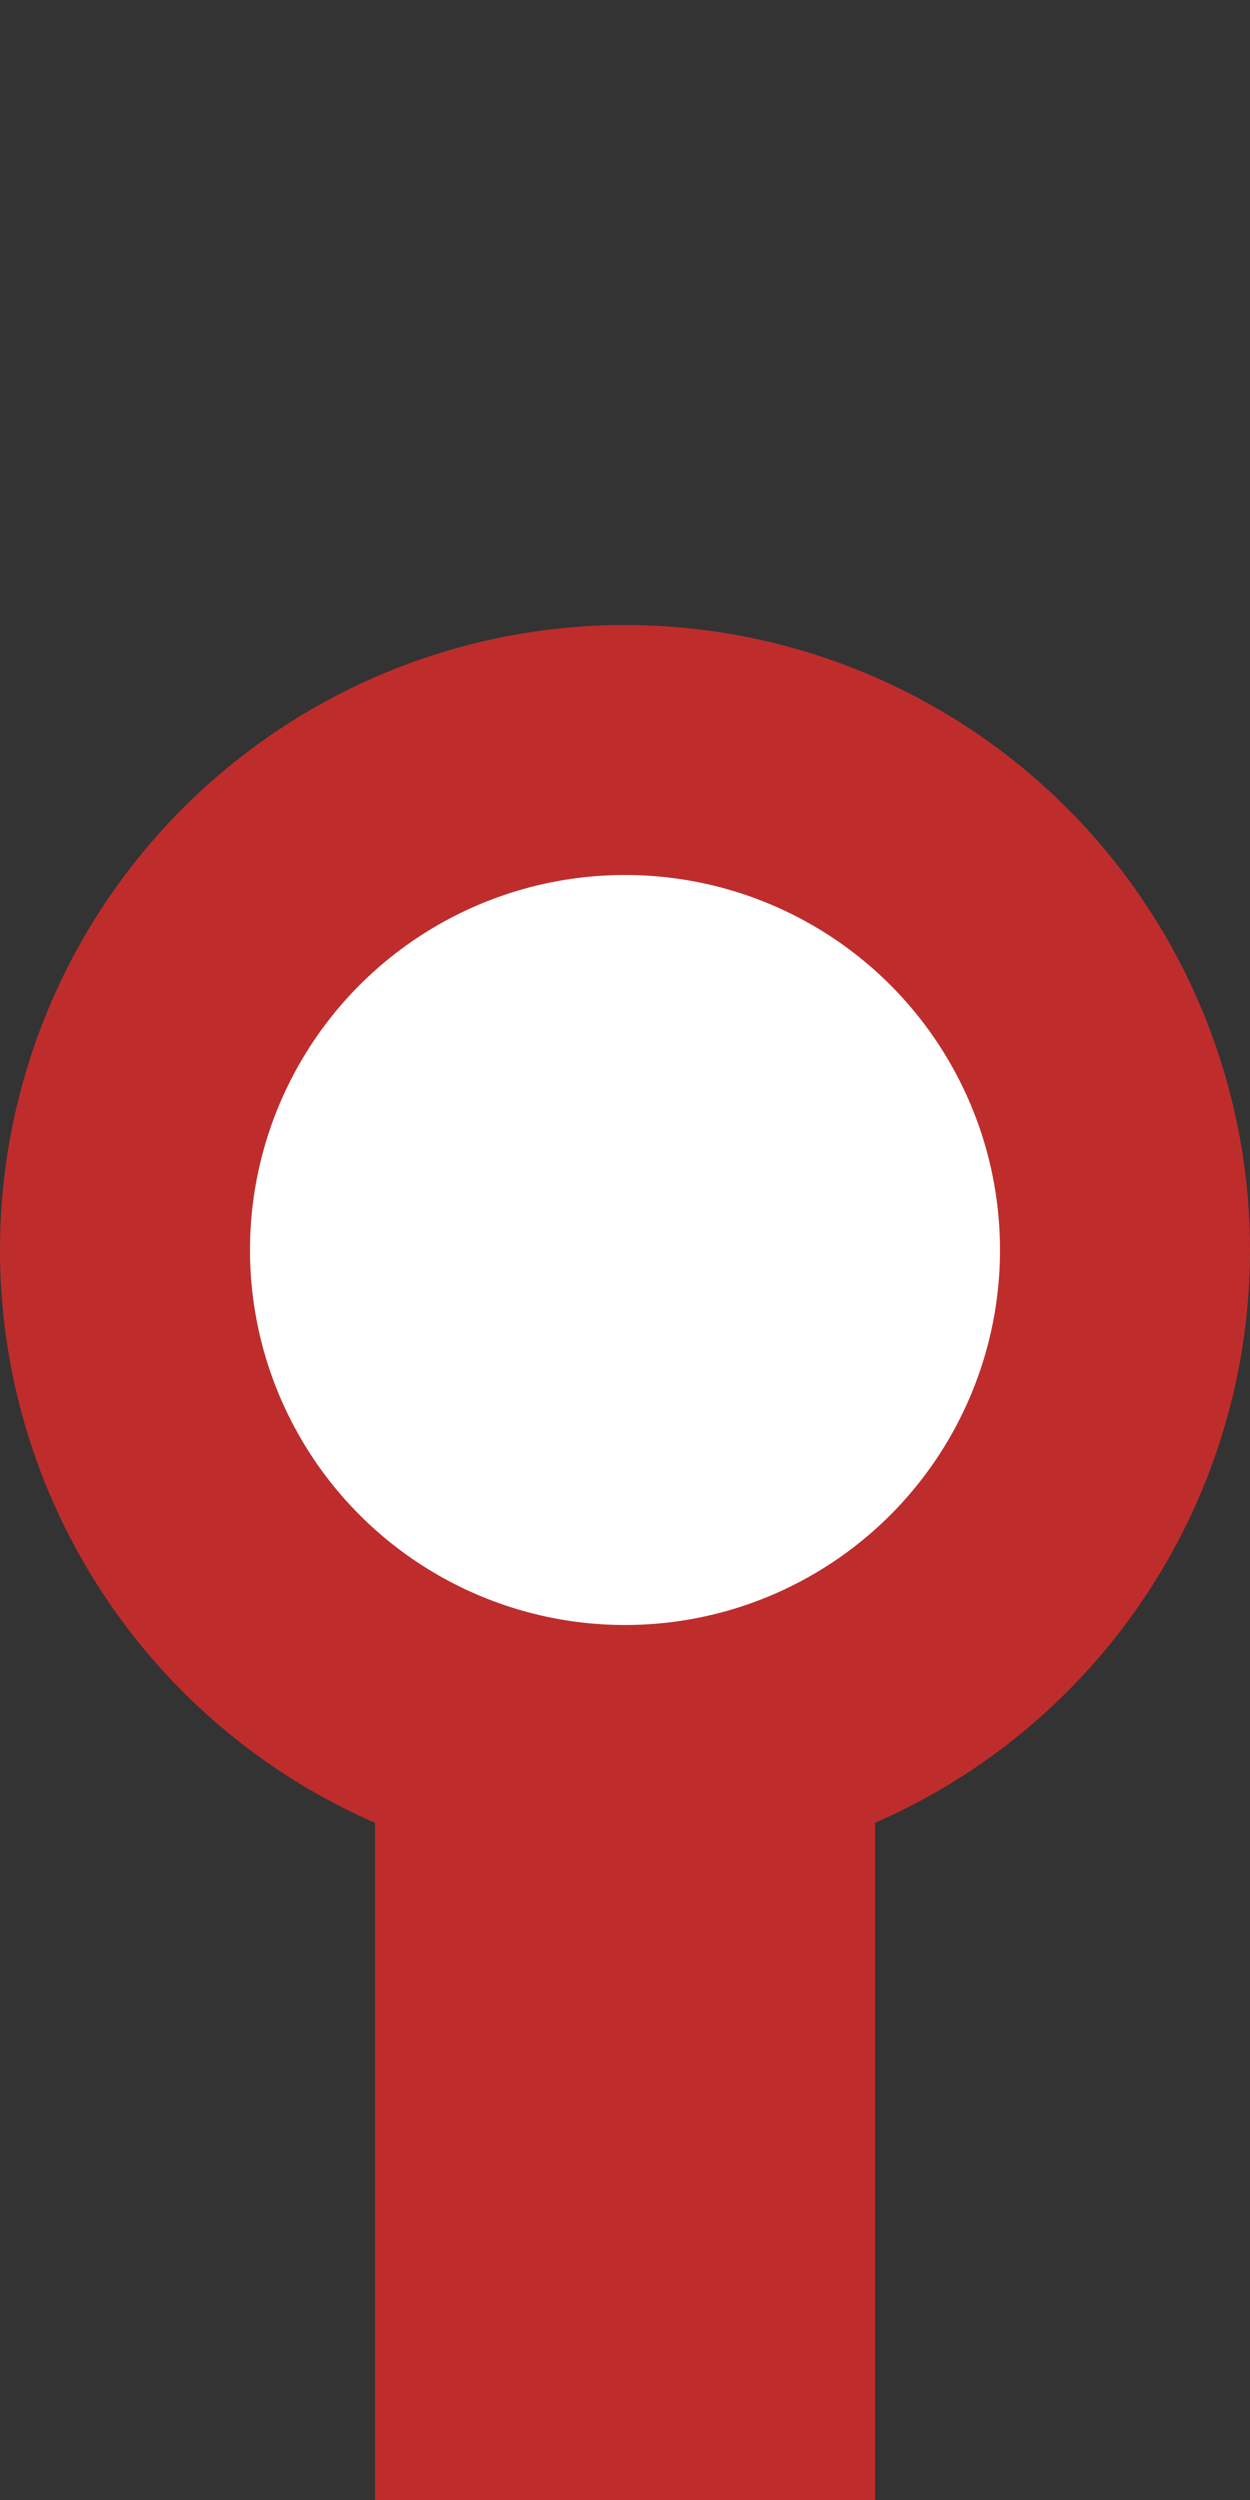 <?xml version="1.0" encoding="UTF-8"?>
<svg xmlns="http://www.w3.org/2000/svg" width="250" height="500">
<rect width="100%" height="100%" fill="#333333" stroke="none"/>
<title>Terminal freight stop on line start, half-width icon</title>

<g stroke="#BE2D2C">
 <path d="M 125,250 V 500" stroke-width="100" fill="none"/>
 <circle cx="125" cy="250" r="100" stroke-width="50" fill="white"/>
</g>
</svg>